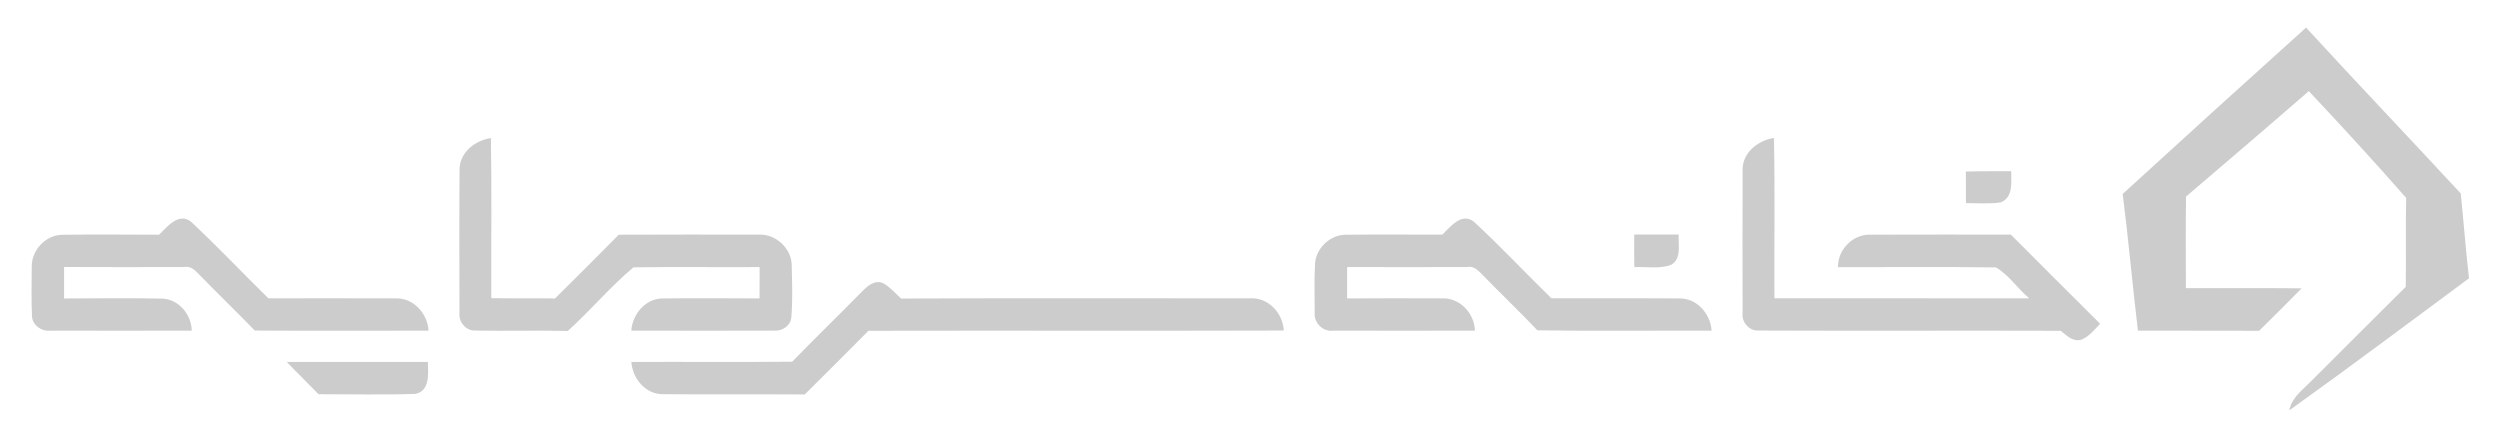 <?xml version="1.0" encoding="UTF-8"?>
<svg xmlns="http://www.w3.org/2000/svg" width="600pt" height="105pt" viewBox="0 0 600 105" version="1.1">
  <g id="#00303fff">
    <path fill="#cccccc" opacity="1.00" d=" M 509.45 46.54 C 524.06 33.17 538.74 19.87 553.46 6.62 C 565.73 19.99 578.25 33.12 590.58 46.43 C 591.27 53.21 591.79 60.01 592.56 66.79 C 578.22 77.41 563.94 88.10 549.44 98.48 C 549.99 95.47 552.53 93.65 554.54 91.61 C 562.16 84.03 569.73 76.40 577.38 68.84 C 577.49 61.73 577.31 54.61 577.48 47.50 C 569.85 38.81 562.03 30.28 554.11 21.87 C 544.35 30.37 534.49 38.76 524.65 47.17 C 524.54 54.50 524.61 61.83 524.61 69.16 C 533.87 69.18 543.13 69.10 552.39 69.20 C 549.02 72.64 545.60 76.02 542.18 79.40 C 532.49 79.33 522.79 79.40 513.10 79.36 C 511.80 68.43 510.82 57.46 509.45 46.54 Z"></path>
    <path fill="#cccccc" opacity="1.00" d=" M 110.29 40.88 C 110.20 36.69 113.94 33.69 117.82 33.14 C 118.04 45.94 117.86 58.75 117.91 71.56 C 123.01 71.64 128.10 71.55 133.20 71.63 C 138.33 66.57 143.44 61.47 148.50 56.33 C 159.68 56.27 170.87 56.30 182.05 56.31 C 186.22 56.07 190.13 59.73 190.02 63.94 C 190.11 68.01 190.27 72.12 189.91 76.18 C 189.77 78.11 187.78 79.47 185.95 79.35 C 174.47 79.40 162.99 79.37 151.51 79.35 C 151.80 75.43 154.86 71.67 158.99 71.63 C 166.76 71.52 174.53 71.61 182.29 71.62 C 182.29 69.11 182.29 66.61 182.31 64.10 C 172.21 64.16 162.10 64.02 152.01 64.16 C 146.44 68.86 141.69 74.52 136.28 79.43 C 128.87 79.25 121.45 79.49 114.04 79.33 C 111.79 79.41 110.00 77.22 110.27 75.04 C 110.25 63.66 110.21 52.26 110.29 40.88 Z"></path>
    <path fill="#cccccc" opacity="1.00" d=" M 418.23 40.94 C 418.06 36.70 421.86 33.73 425.74 33.10 C 426.03 45.92 425.79 58.76 425.86 71.58 C 446.24 71.61 466.62 71.58 487.01 71.60 C 484.22 69.29 482.12 65.95 479.01 64.18 C 466.39 64.01 453.76 64.14 441.13 64.12 C 441.02 59.93 444.69 56.17 448.90 56.32 C 460.13 56.26 471.37 56.32 482.60 56.30 C 489.73 63.45 496.86 70.59 504.03 77.70 C 502.69 79.10 501.42 80.74 499.58 81.50 C 497.57 82.18 496.00 80.52 494.58 79.39 C 470.37 79.31 446.16 79.44 421.96 79.33 C 419.73 79.42 417.94 77.25 418.22 75.10 C 418.20 63.71 418.18 52.33 418.23 40.94 Z"></path>
    <path fill="#cccccc" opacity="1.00" d=" M 471.80 41.17 C 475.43 41.07 479.07 41.10 482.70 41.09 C 482.69 43.74 483.21 47.40 480.15 48.58 C 477.39 48.98 474.59 48.75 471.83 48.74 C 471.82 46.22 471.82 43.70 471.80 41.17 Z"></path>
    <path fill="#cccccc" opacity="1.00" d=" M 38.17 56.33 C 40.13 54.44 42.85 50.92 45.82 53.19 C 52.20 59.13 58.18 65.50 64.42 71.60 C 74.61 71.61 84.81 71.55 95.01 71.61 C 99.25 71.48 102.63 75.28 102.85 79.36 C 88.95 79.36 75.05 79.42 61.15 79.33 C 56.62 74.67 51.95 70.15 47.42 65.50 C 46.57 64.58 45.47 63.80 44.13 64.09 C 34.54 64.11 24.96 64.13 15.38 64.08 C 15.37 66.60 15.37 69.11 15.38 71.63 C 23.26 71.62 31.14 71.49 39.02 71.67 C 42.97 71.87 45.93 75.53 46.02 79.36 C 34.68 79.36 23.34 79.39 11.99 79.36 C 9.96 79.59 7.85 78.06 7.68 76.00 C 7.50 72.00 7.59 68.00 7.62 64.01 C 7.54 60.07 10.95 56.39 14.92 56.35 C 22.67 56.23 30.42 56.31 38.17 56.33 Z"></path>
    <path fill="#cccccc" opacity="1.00" d=" M 346.16 56.31 C 348.11 54.43 350.74 50.93 353.70 53.18 C 360.11 59.10 366.09 65.50 372.34 71.59 C 382.56 71.62 392.78 71.55 402.99 71.62 C 407.21 71.52 410.55 75.30 410.78 79.36 C 396.84 79.32 382.91 79.49 368.98 79.28 C 364.70 74.75 360.17 70.48 355.84 66.00 C 354.82 65.00 353.71 63.71 352.08 64.09 C 342.49 64.12 332.90 64.12 323.31 64.09 C 323.30 66.60 323.30 69.11 323.31 71.62 C 330.88 71.59 338.46 71.56 346.03 71.61 C 350.31 71.38 353.88 75.18 353.98 79.36 C 342.64 79.36 331.29 79.39 319.95 79.36 C 317.48 79.68 315.25 77.44 315.53 74.98 C 315.51 70.99 315.38 66.98 315.63 63.00 C 316.01 59.41 319.31 56.36 322.93 56.34 C 330.67 56.23 338.42 56.33 346.16 56.31 Z"></path>
    <path fill="#cccccc" opacity="1.00" d=" M 392.22 56.28 C 395.77 56.30 399.33 56.30 402.89 56.29 C 402.74 58.72 403.64 62.09 401.08 63.55 C 398.27 64.61 395.18 63.96 392.25 64.11 C 392.19 61.50 392.18 58.89 392.22 56.28 Z"></path>
    <path fill="#cccccc" opacity="1.00" d=" M 206.95 69.90 C 208.23 68.61 209.98 67.10 211.93 67.95 C 213.61 68.87 214.86 70.37 216.25 71.65 C 244.15 71.52 272.06 71.62 299.96 71.60 C 304.32 71.29 307.92 75.11 308.10 79.33 C 274.88 79.43 241.65 79.32 208.43 79.39 C 203.36 84.51 198.25 89.59 193.14 94.67 C 181.75 94.58 170.36 94.72 158.97 94.60 C 154.85 94.58 151.78 90.78 151.53 86.87 C 164.39 86.81 177.26 86.94 190.12 86.81 C 195.67 81.11 201.38 75.58 206.95 69.90 Z"></path>
    <path fill="#cccccc" opacity="1.00" d=" M 68.82 86.86 C 80.11 86.86 91.40 86.86 102.69 86.86 C 102.75 89.61 103.27 93.83 99.69 94.53 C 91.95 94.80 84.19 94.60 76.45 94.61 C 73.93 92.00 71.32 89.48 68.82 86.86 Z"></path>
  </g>
</svg>
